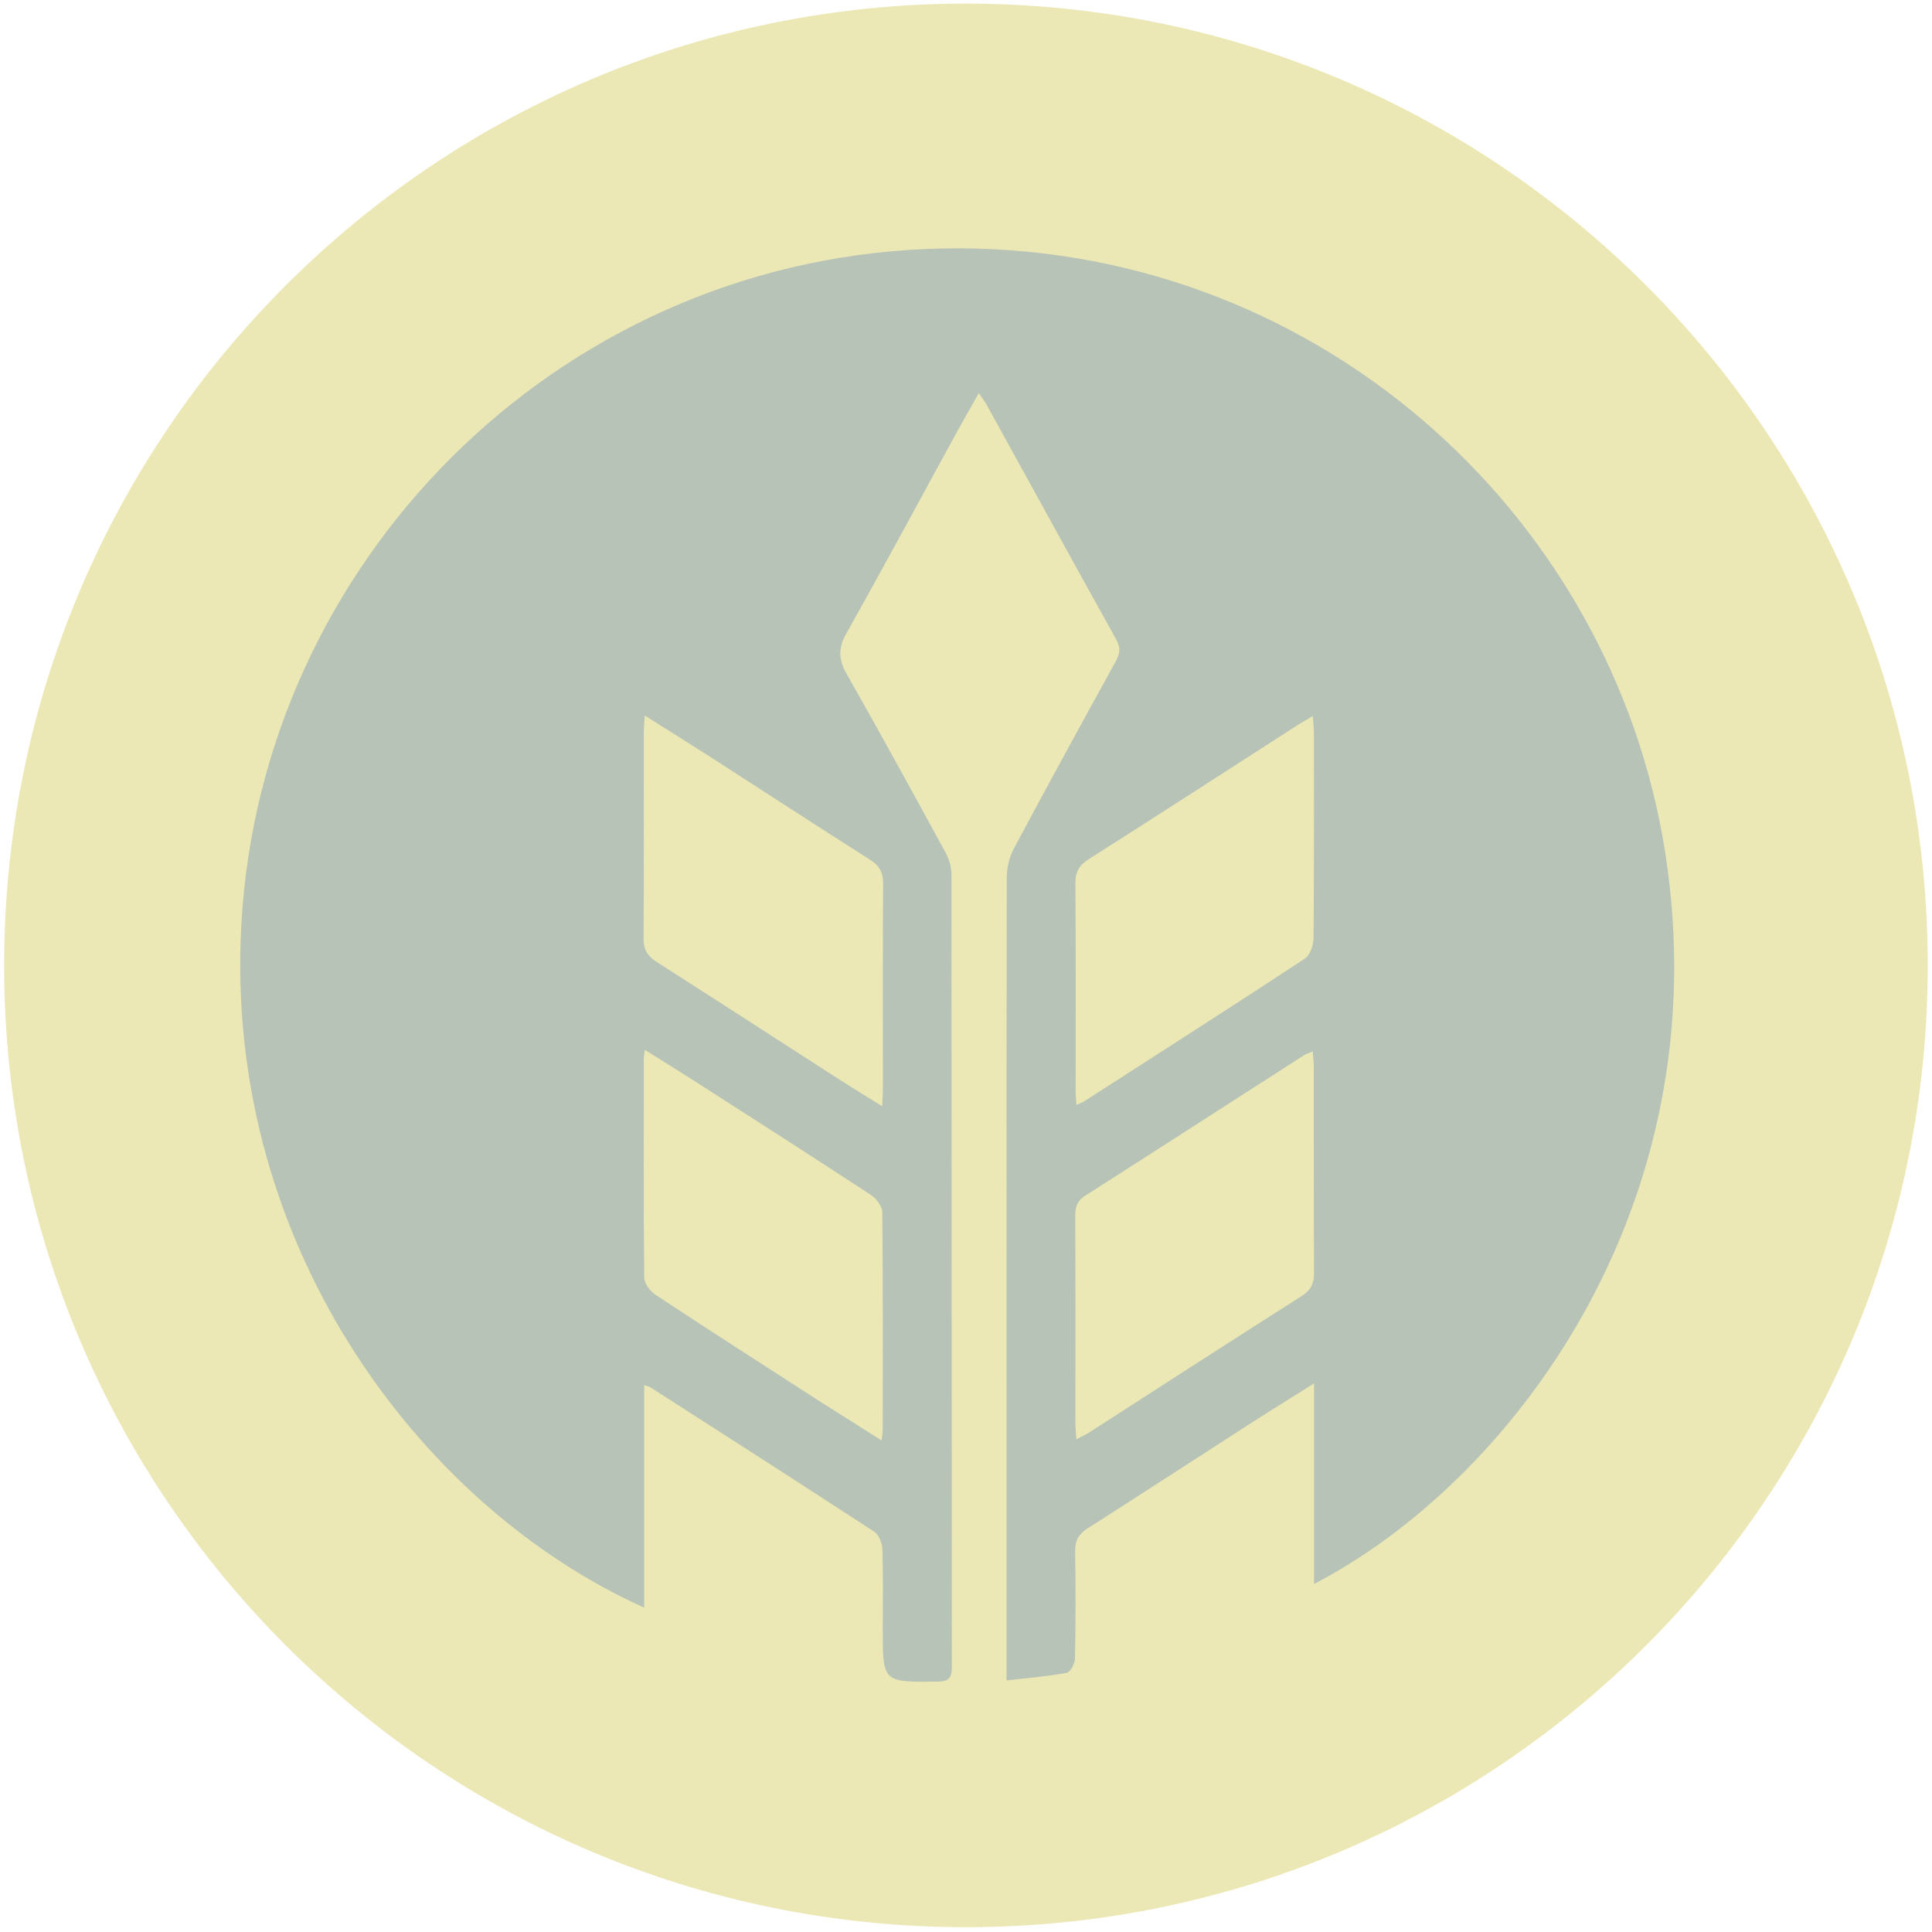 <?xml version="1.0" encoding="UTF-8"?> <svg xmlns="http://www.w3.org/2000/svg" width="227" height="227" viewBox="0 0 227 227" fill="none"> <path d="M113.492 226.435C175.903 226.435 226.498 175.841 226.498 113.429C226.498 51.018 175.903 0.424 113.492 0.424C51.081 0.424 0.486 51.018 0.486 113.429C0.486 175.841 51.081 226.435 113.492 226.435Z" fill="#ECE8B5"></path> <path d="M154.393 186.107C154.393 178.333 154.393 170.671 154.393 162.548C151.738 164.218 149.465 165.616 147.208 167.063C140.738 171.228 134.3 175.424 127.814 179.557C126.749 180.241 126.304 180.988 126.32 182.276C126.4 186.472 126.384 190.685 126.304 194.881C126.288 195.469 125.764 196.471 125.335 196.55C123.093 196.964 120.804 197.154 118.261 197.441C118.261 196.471 118.261 195.787 118.261 195.104C118.261 164.44 118.245 133.761 118.293 103.097C118.293 101.968 118.579 100.728 119.103 99.743C123.03 92.383 127.036 85.071 131.057 77.774C131.55 76.868 131.725 76.185 131.184 75.199C126.066 65.995 121.011 56.775 115.924 47.556C115.702 47.158 115.415 46.809 115.002 46.189C113.937 48.08 112.983 49.749 112.061 51.434C107.865 59.112 103.716 66.822 99.424 74.452C98.47 76.153 98.518 77.472 99.456 79.141C103.43 86.136 107.293 93.194 111.139 100.251C111.537 100.999 111.791 101.921 111.791 102.763C111.823 133.792 111.807 164.822 111.839 195.835C111.839 197.123 111.505 197.568 110.154 197.584C103.716 197.647 103.716 197.679 103.716 191.384C103.716 188.253 103.779 185.105 103.668 181.974C103.652 181.274 103.239 180.304 102.699 179.955C93.987 174.264 85.213 168.653 76.454 163.025C76.311 162.93 76.136 162.898 75.691 162.739C75.691 171.498 75.691 180.13 75.691 188.888C49.192 176.998 25.411 145.396 28.495 106.594C31.834 64.469 66.821 30.07 110.71 29.196C154.107 28.321 189.364 60.05 195.643 100.124C202.193 141.788 177.379 174.2 154.393 186.107ZM75.754 84.069C75.707 84.975 75.643 85.547 75.643 86.104C75.643 94.147 75.675 102.191 75.612 110.234C75.596 111.617 76.12 112.364 77.217 113.064C84.338 117.61 91.428 122.204 98.534 126.782C100.155 127.831 101.808 128.817 103.652 129.977C103.684 129.119 103.732 128.562 103.732 127.99C103.732 119.947 103.7 111.903 103.764 103.86C103.779 102.509 103.334 101.714 102.206 100.999C96.118 97.136 90.077 93.194 84.021 89.299C81.35 87.582 78.679 85.913 75.754 84.069ZM103.573 169.241C103.652 168.589 103.716 168.303 103.716 168.017C103.716 159.496 103.748 150.976 103.668 142.456C103.668 141.772 103.001 140.85 102.381 140.437C95.513 135.938 88.599 131.503 81.684 127.068C79.776 125.844 77.837 124.652 75.754 123.349C75.691 123.953 75.643 124.239 75.643 124.525C75.643 133.045 75.612 141.566 75.691 150.086C75.691 150.769 76.359 151.691 76.979 152.105C83.337 156.301 89.759 160.418 96.165 164.551C98.534 166.061 100.918 167.556 103.573 169.241ZM126.479 129.818C126.908 129.628 127.179 129.532 127.401 129.389C136.049 123.825 144.712 118.294 153.312 112.635C153.916 112.237 154.313 111.093 154.329 110.282C154.409 102.238 154.377 94.195 154.377 86.136C154.377 85.563 154.297 84.991 154.25 84.133C153.471 84.594 152.93 84.896 152.406 85.23C144.251 90.475 136.128 95.737 127.942 100.935C126.813 101.65 126.336 102.429 126.352 103.78C126.416 111.887 126.384 119.994 126.384 128.101C126.368 128.626 126.431 129.135 126.479 129.818ZM126.463 169.114C127.115 168.764 127.592 168.557 128.005 168.287C136.303 162.946 144.585 157.589 152.914 152.295C154.011 151.596 154.393 150.833 154.393 149.561C154.345 141.454 154.377 133.347 154.361 125.24C154.361 124.732 154.282 124.223 154.234 123.539C153.757 123.746 153.439 123.841 153.169 124.016C144.617 129.5 136.08 135.016 127.512 140.485C126.59 141.073 126.336 141.772 126.336 142.821C126.368 150.928 126.352 159.035 126.352 167.142C126.352 167.715 126.416 168.287 126.463 169.114Z" fill="#B7C3B7"></path> </svg> 